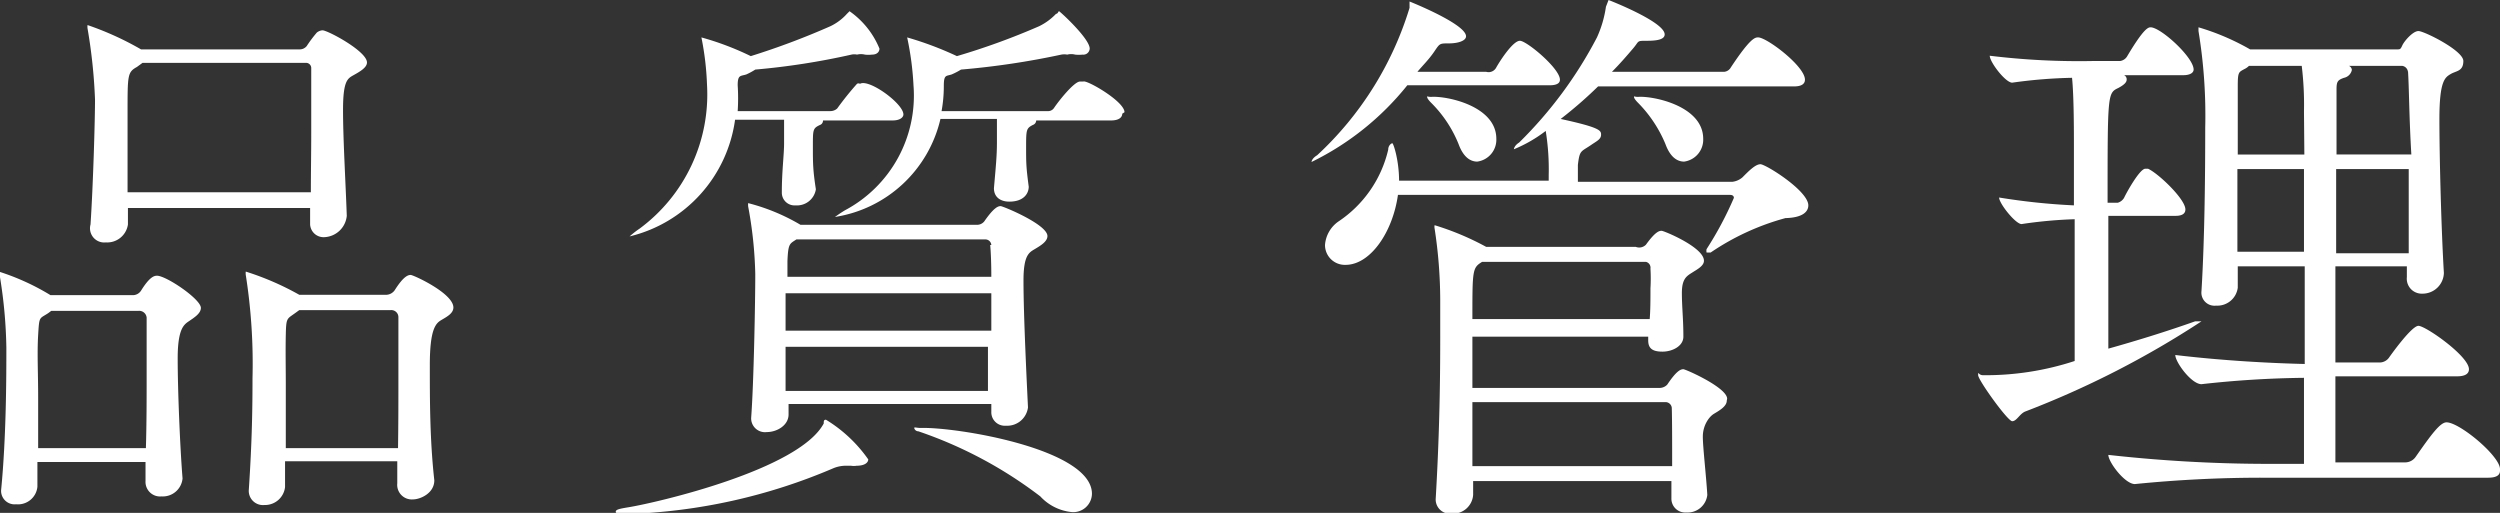<svg xmlns="http://www.w3.org/2000/svg" viewBox="0 0 66.83 13.71"><rect x="0" y="0" width="66.83" height="13.71" fill="#333333" stroke="none"/><defs><style>.cls-1{fill:#fff;}</style></defs><title>アセット 10</title><g id="レイヤー_2" data-name="レイヤー 2"><g id="レイヤー_3" data-name="レイヤー 3"><path class="cls-1" d="M5.37,8.23c0,.15-.18.26-.31.35s-.31.18-.31,1,.06,2.34.13,3.21v0a.53.53,0,0,1-.56.48.39.39,0,0,1-.43-.41v-.51H1c0,.24,0,.47,0,.66a.52.52,0,0,1-.57.47.36.36,0,0,1-.4-.38v0C.17,11.68.17,10,.17,9.3A12.79,12.79,0,0,0,0,7.41a.23.23,0,0,1,0-.09s0-.05,0-.05a6.31,6.31,0,0,1,1.35.62H3.56a.26.26,0,0,0,.21-.12c.23-.37.35-.4.43-.4C4.46,7.38,5.37,8,5.37,8.23ZM3.92,10c0-.61,0-1.15,0-1.51a.2.2,0,0,0-.22-.18H1.37l-.08.06c-.24.16-.24.07-.27.58s0,1,0,1.68c0,.45,0,.92,0,1.35H3.9C3.92,11.32,3.92,10.63,3.92,10ZM9.81,1.67c0,.14-.2.25-.36.34s-.28.15-.28.93.07,1.95.1,2.83v0a.63.63,0,0,1-.6.57A.36.36,0,0,1,8.29,6v0c0-.14,0-.29,0-.44H3.42V6a.56.56,0,0,1-.59.48A.38.38,0,0,1,2.42,6V6c.07-1.05.12-2.79.12-3.34A14.36,14.36,0,0,0,2.34.76a.34.34,0,0,1,0-.09s0,0,0,0a8.08,8.08,0,0,1,1.43.65H8a.24.24,0,0,0,.2-.09A3.39,3.39,0,0,1,8.47.87.28.28,0,0,1,8.62.81C8.76.81,9.81,1.37,9.81,1.67ZM8.32,3.57c0-.71,0-1.35,0-1.74a.14.14,0,0,0-.13-.15H3.81l-.15.11C3.41,1.93,3.41,2,3.41,3c0,.57,0,1.39,0,2.14H8.31C8.31,4.6,8.32,4.08,8.32,3.57Zm3.8,4.65c0,.16-.18.25-.33.34s-.3.26-.3,1.2,0,2,.12,3.08v0c0,.35-.38.51-.57.51a.39.39,0,0,1-.42-.43v-.59h-3c0,.23,0,.45,0,.69a.54.54,0,0,1-.55.48.38.38,0,0,1-.42-.39v0c.09-1.32.1-2.28.1-3a15.29,15.29,0,0,0-.18-2.76.34.34,0,0,1,0-.09s0,0,0,0A7.52,7.52,0,0,1,8,7.88h2.34a.29.29,0,0,0,.21-.12c.24-.38.36-.41.43-.41S12.12,7.84,12.12,8.22Zm-1.47,1.9c0-.67,0-1.23,0-1.65a.19.19,0,0,0-.21-.18H8l-.11.08c-.22.16-.24.12-.25.57s0,.91,0,1.33c0,.57,0,1.13,0,1.71h3C10.65,11.31,10.65,10.68,10.65,10.12Z"/><path class="cls-1" d="M23.21,12.28c0,.09-.1.17-.31.17a.44.44,0,0,1-.15,0h-.16a.88.88,0,0,0-.32.07,15.21,15.21,0,0,1-5.48,1.22c-.21,0-.33,0-.33-.06s.1-.08.34-.12c.74-.12,4.56-1,5.22-2.24,0-.06,0-.1.06-.1A3.78,3.78,0,0,1,23.21,12.28Zm.94-9.22c0,.07-.08.16-.29.16H22v0a.12.12,0,0,1-.08.12c-.19.09-.19.12-.19.57s0,.63.08,1.15v0a.51.51,0,0,1-.54.43.34.34,0,0,1-.37-.35v0c0-.57.06-1,.06-1.31,0-.14,0-.31,0-.63H19.65a3.73,3.73,0,0,1-2.82,3.12h0s.12-.11.27-.21a4.46,4.46,0,0,0,1.8-3.84A7.69,7.69,0,0,0,18.75,1V1s0,0,0,0a7.67,7.67,0,0,1,1.32.5,20.1,20.1,0,0,0,2.13-.8,1.41,1.41,0,0,0,.44-.33l.07-.07a2.27,2.27,0,0,1,.8,1c0,.08-.06.16-.2.16a.81.81,0,0,1-.19,0,.43.43,0,0,0-.21,0,.34.34,0,0,0-.15,0,19.29,19.29,0,0,1-2.57.4,1.73,1.73,0,0,1-.24.13c-.15.05-.23,0-.23.29a5.43,5.43,0,0,1,0,.69h2.48a.27.27,0,0,0,.18-.07,8.06,8.06,0,0,1,.53-.66.08.08,0,0,1,.08,0C23.23,2.1,24.15,2.77,24.15,3.06ZM28,6.31c0,.15-.19.26-.34.35s-.3.16-.3.84c0,.94.09,2.76.12,3.39v0a.56.56,0,0,1-.59.49.36.36,0,0,1-.39-.37v-.21H21.08v.28c0,.29-.31.47-.58.47a.37.37,0,0,1-.42-.38v0c.07-.92.11-3.11.11-3.84A11,11,0,0,0,20,5.52a.44.44,0,0,1,0-.09s0,0,0,0a5.34,5.34,0,0,1,1.4.58,0,0,0,0,1,0,0h4.71a.25.25,0,0,0,.2-.09c.27-.39.38-.41.44-.41S28,6,28,6.31Zm-1.5.24a.16.16,0,0,0-.15-.15h-5l-.06,0c-.18.12-.22.1-.24.58,0,.14,0,.29,0,.42H26.5C26.5,7.09,26.49,6.76,26.47,6.55Zm0,1.29H21v1H26.5ZM21,9.27c0,.39,0,.78,0,1.18h5.41c0-.34,0-.75,0-1.18Zm9-6.23c0,.09-.08.18-.3.18h-2v0a.13.13,0,0,1-.09.12c-.17.09-.18.12-.18.57s0,.55.07,1.08v0c0,.18-.13.4-.52.4-.21,0-.41-.1-.41-.36v0c.05-.57.08-.87.08-1.22,0-.14,0-.31,0-.63H25.14A3.44,3.44,0,0,1,22.32,5.8h0s.12-.09.27-.18a3.47,3.47,0,0,0,1.83-3.33A7.93,7.93,0,0,0,24.25,1V1s0,0,0,0a9,9,0,0,1,1.33.5,18.64,18.64,0,0,0,2.2-.8,1.58,1.58,0,0,0,.45-.33c.05,0,.06-.07.08-.07s.82.73.82,1a.17.17,0,0,1-.19.16,1,1,0,0,1-.2,0,.41.41,0,0,0-.21,0,.44.44,0,0,0-.16,0,21.28,21.28,0,0,1-2.68.4,1.91,1.91,0,0,1-.25.13c-.15.05-.21,0-.21.31a3.71,3.71,0,0,1-.06.67H28a.19.19,0,0,0,.18-.09c.15-.22.54-.7.69-.7h.09C29.05,2.13,30.06,2.71,30.06,3ZM29.19,13.2a.5.5,0,0,1-.53.49,1.32,1.32,0,0,1-.85-.42,11.39,11.39,0,0,0-3.26-1.74c-.07,0-.11-.06-.11-.09s.06,0,.17,0C25.56,11.41,29.19,12,29.19,13.2Z"/><path class="cls-1" d="M41.7,2.13c0,.08-.06.15-.28.15h-3.8a7.49,7.49,0,0,1-2.56,2.05h0s0-.09.15-.18A8.9,8.9,0,0,0,37.68.21c0-.12,0-.17,0-.17s1.51.6,1.51.93c0,.12-.21.19-.46.19s-.24,0-.39.22-.3.36-.45.54h1.84A.23.23,0,0,0,40,1.8c.12-.21.45-.71.63-.71S41.7,1.83,41.7,2.13Zm6.64,3.36c0,.18-.17.33-.61.34a6.64,6.64,0,0,0-2,.92l-.11,0s0,0,0,0a.21.21,0,0,1,0-.09,9.21,9.21,0,0,0,.73-1.37c0-.06-.05-.08-.1-.08H37.37c-.14,1-.74,1.87-1.4,1.87a.53.53,0,0,1-.55-.53.84.84,0,0,1,.36-.63A3.17,3.17,0,0,0,37.11,4c0-.11.08-.17.11-.17s.18.46.18,1h4V4.68a6.41,6.41,0,0,0-.08-1.18,3.71,3.71,0,0,1-.85.49s0,0,0,0,0-.09.14-.18A11.21,11.21,0,0,0,42.69,1a3,3,0,0,0,.24-.82C43,0,43,0,43,0s1.5.58,1.5.92c0,.12-.16.17-.46.17s-.21,0-.38.2-.36.42-.57.63h3a.23.23,0,0,0,.18-.12C46.8,1,46.92,1,47,1c.23,0,1.25.77,1.25,1.13,0,.09-.06.18-.29.18H42.72a11.55,11.55,0,0,1-1,.87c1.06.23,1.08.31,1.08.42s-.09.16-.23.25c-.31.22-.34.14-.39.56,0,.19,0,.29,0,.45h4.13a.5.5,0,0,0,.27-.12c.15-.15.34-.35.48-.35S48.34,5.1,48.34,5.49ZM40,3.71a.59.59,0,0,1-.51.61c-.2,0-.38-.14-.5-.47a3.29,3.29,0,0,0-.73-1.1c-.08-.08-.11-.13-.11-.16s0,0,.11,0C38.67,2.56,40,2.83,40,3.71Zm6.16,7c0,.15-.19.26-.34.35s-.3.33-.3.61.09,1.05.12,1.56v0a.53.53,0,0,1-.56.47.37.37,0,0,1-.4-.38v-.46h-5.3v.37a.54.54,0,0,1-.58.5.38.38,0,0,1-.42-.41v0c.09-1.53.12-2.91.12-4.23V8a12.69,12.69,0,0,0-.15-1.89.23.23,0,0,1,0-.09s0,0,0,0a7.33,7.33,0,0,1,1.38.58s0,0,0,0h4A.25.25,0,0,0,44,6.54c.26-.36.36-.37.42-.37s1.13.44,1.13.8c0,.14-.18.23-.32.32s-.27.16-.27.54S45,8.52,45,9V9c0,.25-.29.4-.56.4s-.38-.09-.38-.3V9H39.36v1.37h5a.28.28,0,0,0,.21-.09c.26-.39.37-.41.43-.41S46.17,10.36,46.17,10.66ZM44.12,7.71a4.44,4.44,0,0,0,0-.53A.16.16,0,0,0,44,7H39.68l-.06,0c-.26.16-.26.21-.26,1.53H44.1C44.12,8.28,44.12,8,44.12,7.71Zm.57,3.19a.17.17,0,0,0-.15-.15H39.36c0,.6,0,1.2,0,1.71H44.7C44.7,11.85,44.7,11.23,44.69,10.9Zm.84-7.19a.59.59,0,0,1-.51.61c-.2,0-.38-.14-.5-.47a3.45,3.45,0,0,0-.73-1.1c-.08-.08-.11-.13-.11-.16s0,0,.11,0C44.19,2.56,45.53,2.83,45.53,3.71Z"/><path class="cls-1" d="M54.14,11c-.15.06-.23.26-.35.26s-.91-1.1-.91-1.23,0,0,.13,0a7.64,7.64,0,0,0,2.45-.38c0-1.05,0-2.44,0-3.79a12.06,12.06,0,0,0-1.42.13h0c-.16,0-.6-.55-.6-.71a17.39,17.39,0,0,0,2,.21c0-.53,0-1.06,0-1.52s0-1.4-.05-1.89a13.1,13.1,0,0,0-1.6.13h0c-.18,0-.6-.55-.6-.72A19.79,19.79,0,0,0,56,1.63h.68a.26.26,0,0,0,.18-.12c.45-.76.57-.78.63-.78.27,0,1.15.8,1.15,1.13,0,.07-.07.15-.28.15H56.78a.12.12,0,0,1,.07.12c0,.08-.09.15-.22.22-.29.14-.29.14-.29,3.07h.27a.29.29,0,0,0,.17-.13c.07-.15.42-.78.57-.78s.06,0,.07,0c.27.12,1,.81,1,1.09,0,.09-.06.17-.26.17h-1.8c0,1.23,0,2.58,0,3.55.75-.21,1.56-.46,2.32-.73l.17,0s0,0,0,0A24.65,24.65,0,0,1,54.14,11Zm12.69,1.58c0,.1-.06.19-.32.19h-6a33.94,33.94,0,0,0-3.44.17h0c-.27,0-.71-.59-.71-.78a38.64,38.64,0,0,0,4.23.24h1c0-.48,0-1.32,0-2.3a26.93,26.93,0,0,0-2.74.17h0c-.27,0-.7-.59-.7-.78,1.35.16,2.61.22,3.46.24V7.12H59.82v.57a.55.55,0,0,1-.58.48.35.35,0,0,1-.39-.39v0c.09-1.47.1-3.32.1-4.36A13.88,13.88,0,0,0,58.77.83s0-.07,0-.1,0,0,0,0a6.39,6.39,0,0,1,1.38.59v0h3.93c.08,0,.09,0,.14-.11s.28-.38.43-.38,1.2.52,1.2.8-.19.26-.34.35-.3.18-.3,1.2.05,2.95.12,4.12v0a.57.57,0,0,1-.57.55.4.4,0,0,1-.42-.44V7.12H62.43V9.69h1.19a.31.31,0,0,0,.25-.14s.59-.84.78-.84S66,9.52,66,9.87c0,.1-.07.19-.32.19H62.43c0,1,0,1.8,0,2.3h1.88a.34.34,0,0,0,.26-.14c.42-.6.66-.93.83-.93C65.75,11.29,66.83,12.19,66.83,12.54Zm-5.24-9.6a8.62,8.62,0,0,0-.06-1.22H60.12a.43.43,0,0,1-.13.09c-.14.08-.17.07-.17.44s0,1,0,1.84h1.78Zm0,1.54H59.81V6.73h1.78Zm.86,0c0,.68,0,1.46,0,2.25h1.94c0-.73,0-1.51,0-2.25Zm1.92-2.59a.18.18,0,0,0-.16-.17H62.79a.13.13,0,0,1,.08.11.27.27,0,0,1-.21.21c-.17.06-.2.1-.2.31s0,.95,0,1.74h2C64.4,3.13,64.4,2.33,64.37,1.89Z"/></g></g></svg>
